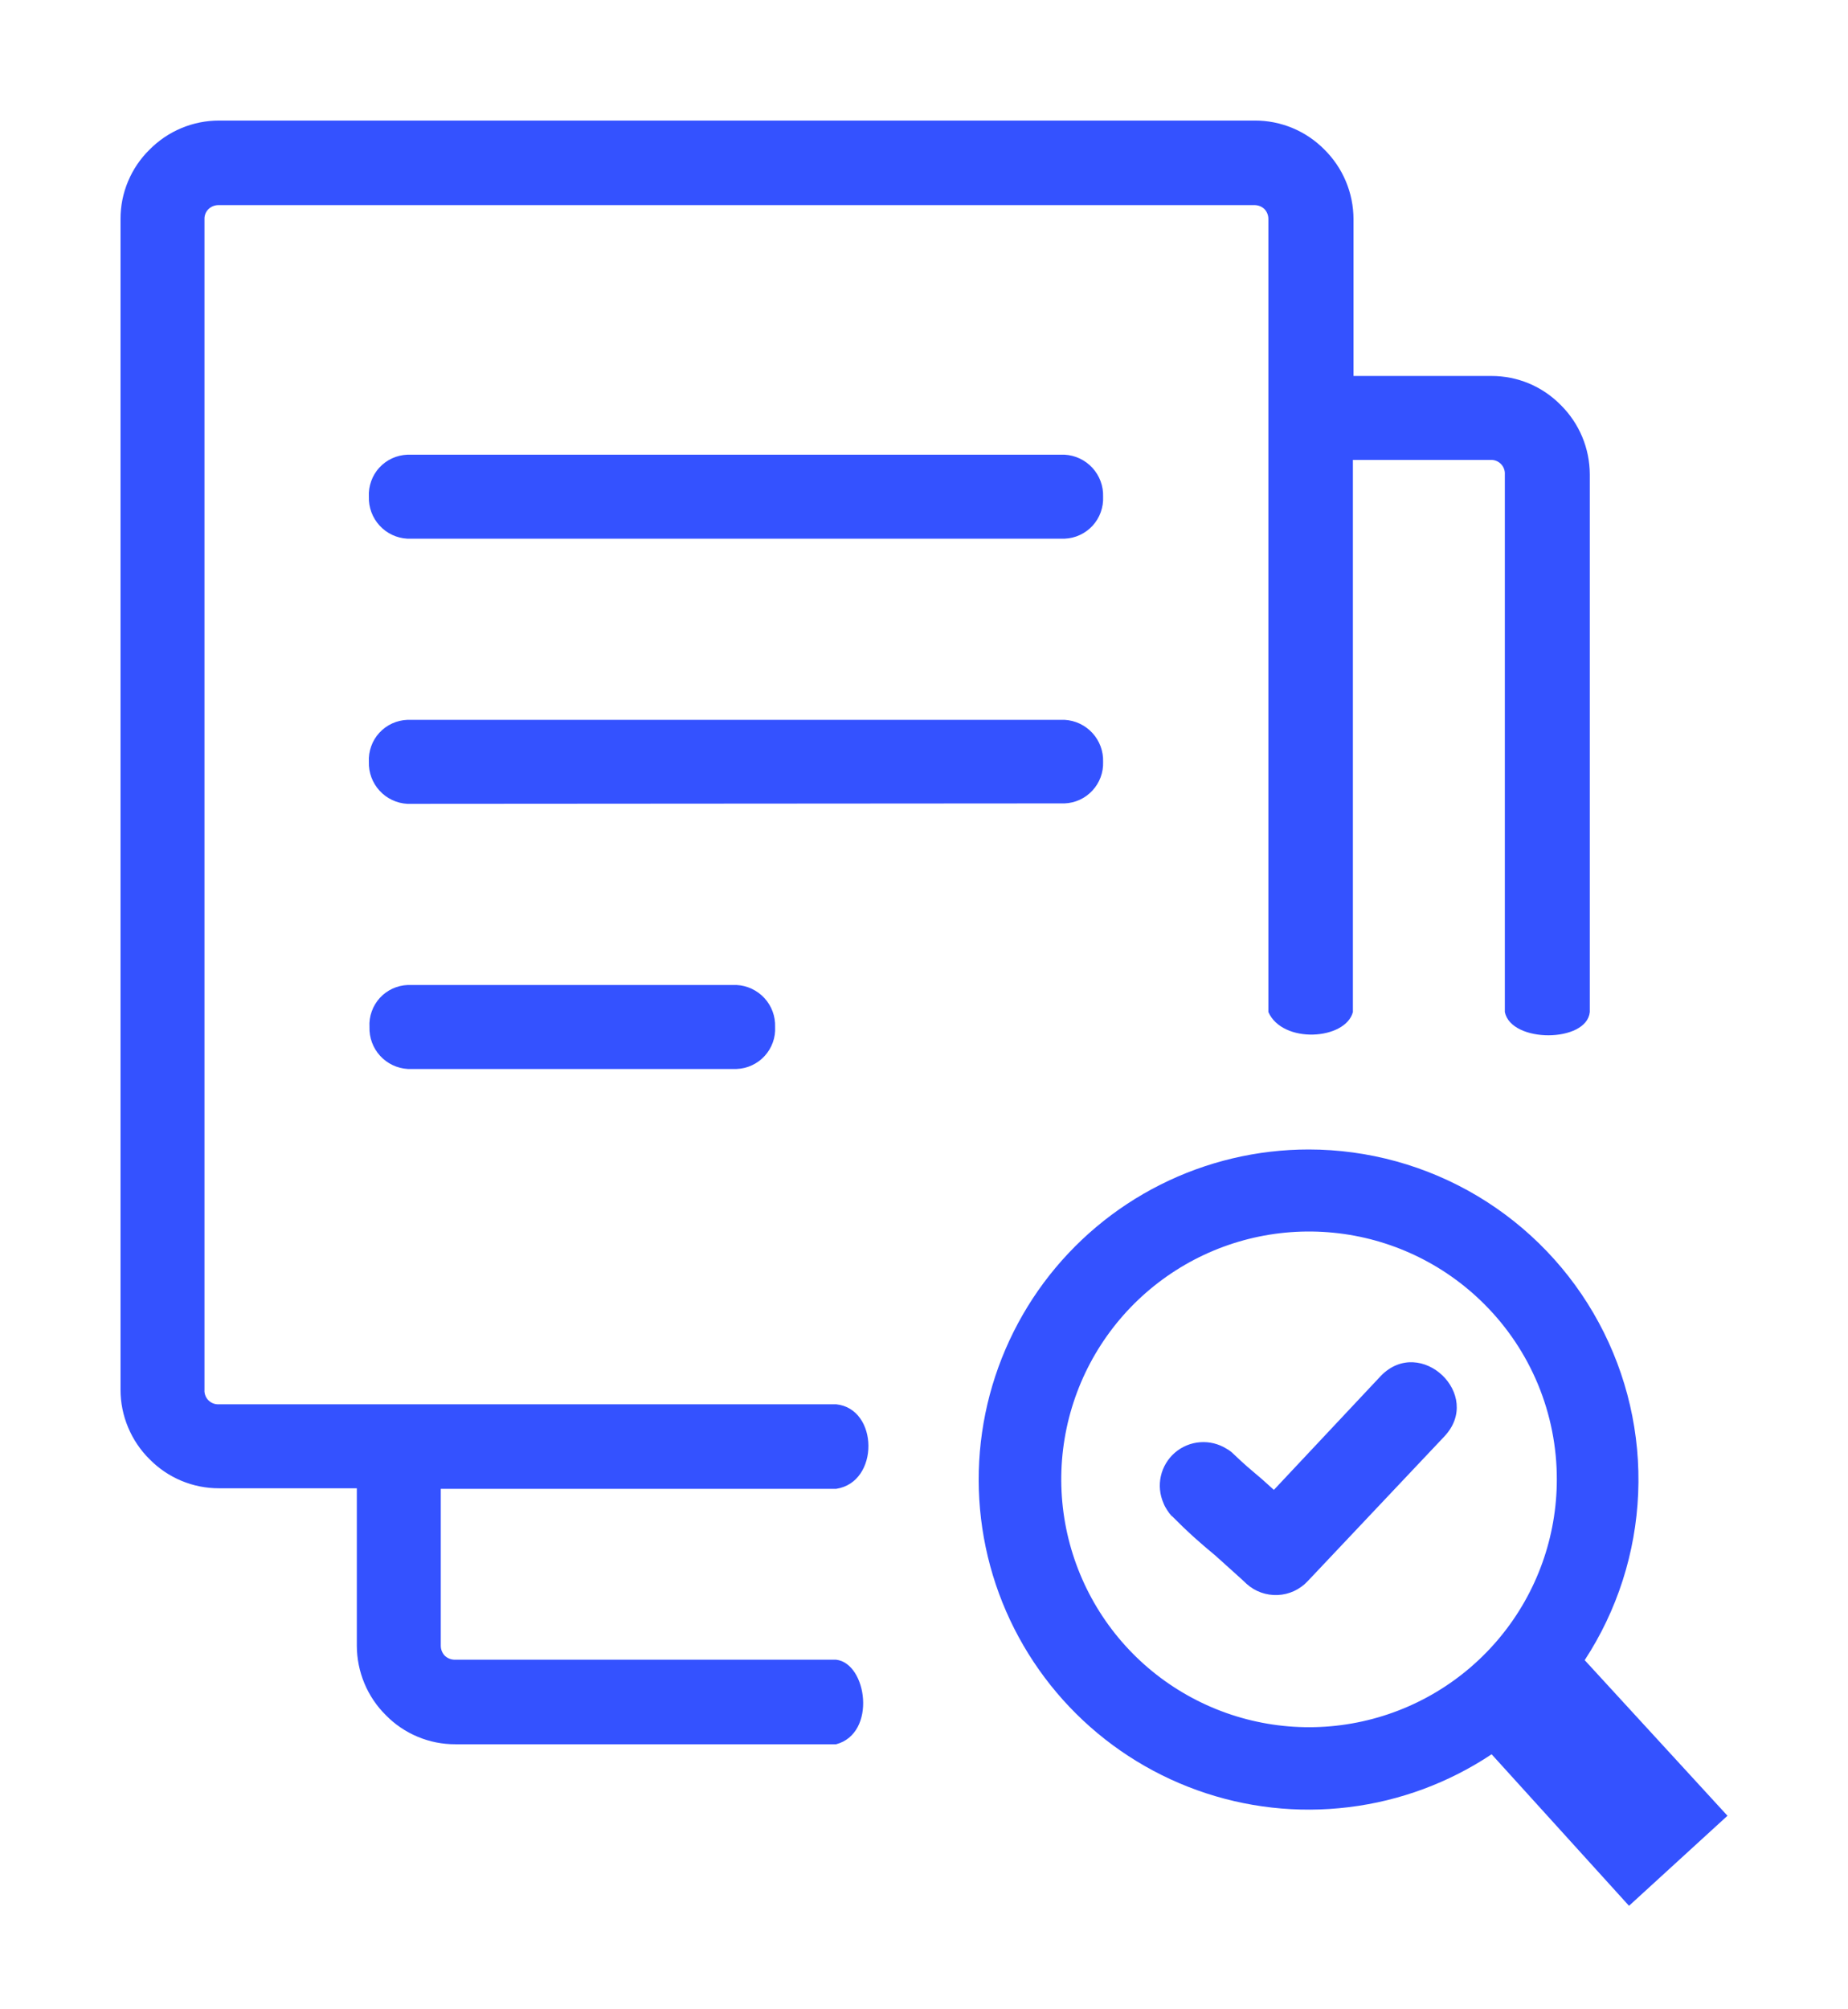 <svg width="46" height="50" viewBox="0 0 46 50" fill="none" xmlns="http://www.w3.org/2000/svg">
<path d="M32.577 28.604C34.057 28.605 35.509 29.006 36.78 29.764C38.05 30.523 39.093 31.61 39.796 32.912C40.5 34.214 40.839 35.681 40.777 37.16C40.716 38.639 40.256 40.073 39.446 41.312L43 45.184L40.549 47.425L37.129 43.654C36.062 44.365 34.843 44.816 33.57 44.971C32.297 45.127 31.006 44.982 29.799 44.548C28.593 44.115 27.504 43.405 26.621 42.476C25.738 41.546 25.084 40.423 24.713 39.196C24.342 37.968 24.263 36.671 24.483 35.408C24.703 34.145 25.216 32.951 25.98 31.921C26.745 30.892 27.739 30.056 28.885 29.48C30.03 28.904 31.295 28.604 32.577 28.604V28.604ZM29.168 37.729C29.124 37.682 29.085 37.631 29.052 37.577C29.016 37.524 28.985 37.467 28.962 37.407C28.868 37.195 28.845 36.958 28.896 36.731C28.947 36.505 29.07 36.301 29.245 36.149C29.421 35.998 29.64 35.906 29.872 35.889C30.103 35.871 30.334 35.928 30.531 36.051C30.593 36.085 30.651 36.128 30.701 36.178C31.001 36.464 31.095 36.539 31.424 36.818L31.709 37.075L34.374 34.236C35.361 33.224 36.934 34.71 35.95 35.748L32.696 39.193L32.552 39.345C32.358 39.554 32.09 39.679 31.805 39.691C31.52 39.704 31.241 39.605 31.03 39.414V39.414C30.957 39.345 30.881 39.273 30.802 39.204L30.26 38.716C29.826 38.354 29.576 38.134 29.175 37.729H29.168ZM10.151 26.601C9.887 26.586 9.639 26.468 9.461 26.273C9.283 26.078 9.188 25.82 9.197 25.556C9.189 25.424 9.208 25.293 9.253 25.169C9.297 25.044 9.366 24.93 9.454 24.833C9.543 24.736 9.651 24.657 9.77 24.602C9.89 24.547 10.019 24.516 10.151 24.511H18.336C18.601 24.525 18.849 24.643 19.029 24.838C19.208 25.033 19.303 25.291 19.294 25.556C19.301 25.688 19.281 25.819 19.236 25.943C19.191 26.067 19.122 26.181 19.033 26.278C18.944 26.375 18.837 26.454 18.717 26.509C18.597 26.565 18.468 26.596 18.336 26.601H10.151ZM33.687 9.356H37.121C37.443 9.355 37.762 9.418 38.059 9.542C38.356 9.667 38.624 9.849 38.85 10.079C39.078 10.305 39.26 10.574 39.384 10.87C39.508 11.167 39.572 11.485 39.573 11.807V25.184C39.497 25.95 37.617 25.961 37.458 25.184V11.807C37.461 11.759 37.454 11.71 37.437 11.665C37.42 11.62 37.393 11.578 37.359 11.544C37.325 11.51 37.283 11.483 37.238 11.466C37.193 11.449 37.145 11.442 37.096 11.445H33.676V25.184C33.492 25.881 31.926 25.983 31.572 25.184V5.451C31.573 5.359 31.538 5.269 31.474 5.202C31.407 5.138 31.317 5.104 31.225 5.104H5.437C5.345 5.104 5.258 5.139 5.191 5.202C5.158 5.234 5.132 5.273 5.114 5.316C5.097 5.359 5.088 5.405 5.09 5.451V34.584C5.086 34.632 5.094 34.68 5.111 34.726C5.128 34.771 5.154 34.812 5.188 34.846C5.223 34.88 5.264 34.907 5.309 34.924C5.354 34.941 5.403 34.948 5.451 34.945H20.813C21.872 35.053 21.897 36.886 20.813 37.049H10.972V40.954C10.972 41.047 11.008 41.136 11.073 41.203C11.141 41.267 11.23 41.301 11.322 41.301H20.813C21.583 41.388 21.829 43.134 20.813 43.405H11.333C11.012 43.406 10.693 43.343 10.396 43.218C10.099 43.094 9.83 42.912 9.605 42.682C9.376 42.456 9.195 42.187 9.071 41.89C8.947 41.593 8.883 41.275 8.882 40.954V37.035H5.451C5.129 37.036 4.811 36.972 4.514 36.848C4.217 36.724 3.948 36.541 3.723 36.312C3.494 36.086 3.313 35.817 3.189 35.52C3.064 35.223 3 34.905 3 34.584V5.451C2.999 5.129 3.062 4.811 3.187 4.514C3.311 4.217 3.493 3.948 3.723 3.723C3.949 3.494 4.218 3.312 4.515 3.188C4.811 3.064 5.13 3 5.451 3H31.236C31.558 2.999 31.877 3.063 32.175 3.187C32.472 3.311 32.741 3.493 32.968 3.723C33.196 3.949 33.378 4.218 33.502 4.515C33.626 4.811 33.69 5.13 33.691 5.451V9.356H33.687ZM10.14 13.405C9.876 13.391 9.627 13.274 9.448 13.078C9.269 12.883 9.173 12.625 9.182 12.36C9.175 12.228 9.195 12.097 9.24 11.972C9.284 11.848 9.353 11.734 9.442 11.637C9.532 11.54 9.639 11.461 9.759 11.406C9.879 11.351 10.008 11.32 10.14 11.315H26.5C26.764 11.329 27.013 11.447 27.192 11.642C27.371 11.837 27.467 12.095 27.458 12.36C27.464 12.492 27.444 12.623 27.399 12.747C27.355 12.871 27.285 12.985 27.197 13.082C27.107 13.179 27 13.258 26.88 13.313C26.761 13.369 26.631 13.4 26.5 13.405H10.14ZM10.14 20.003C9.876 19.989 9.627 19.872 9.448 19.676C9.269 19.481 9.173 19.223 9.182 18.958C9.175 18.826 9.195 18.695 9.24 18.57C9.284 18.446 9.353 18.332 9.442 18.235C9.532 18.138 9.639 18.059 9.759 18.004C9.879 17.949 10.008 17.918 10.14 17.913H26.5C26.764 17.927 27.013 18.045 27.192 18.24C27.371 18.435 27.467 18.693 27.458 18.958C27.468 19.222 27.372 19.479 27.192 19.673C27.013 19.867 26.764 19.982 26.5 19.992L10.14 20.003ZM36.944 32.45C35.935 31.442 34.608 30.814 33.188 30.675C31.767 30.535 30.343 30.892 29.157 31.685C27.971 32.478 27.096 33.658 26.682 35.023C26.268 36.388 26.34 37.855 26.886 39.173C27.432 40.492 28.418 41.58 29.677 42.252C30.935 42.925 32.388 43.141 33.787 42.862C35.186 42.584 36.446 41.829 37.351 40.726C38.257 39.624 38.752 38.241 38.752 36.814C38.753 36.004 38.594 35.201 38.284 34.452C37.974 33.703 37.519 33.023 36.944 32.45V32.45Z" fill="#3452FF"/>
</svg>
